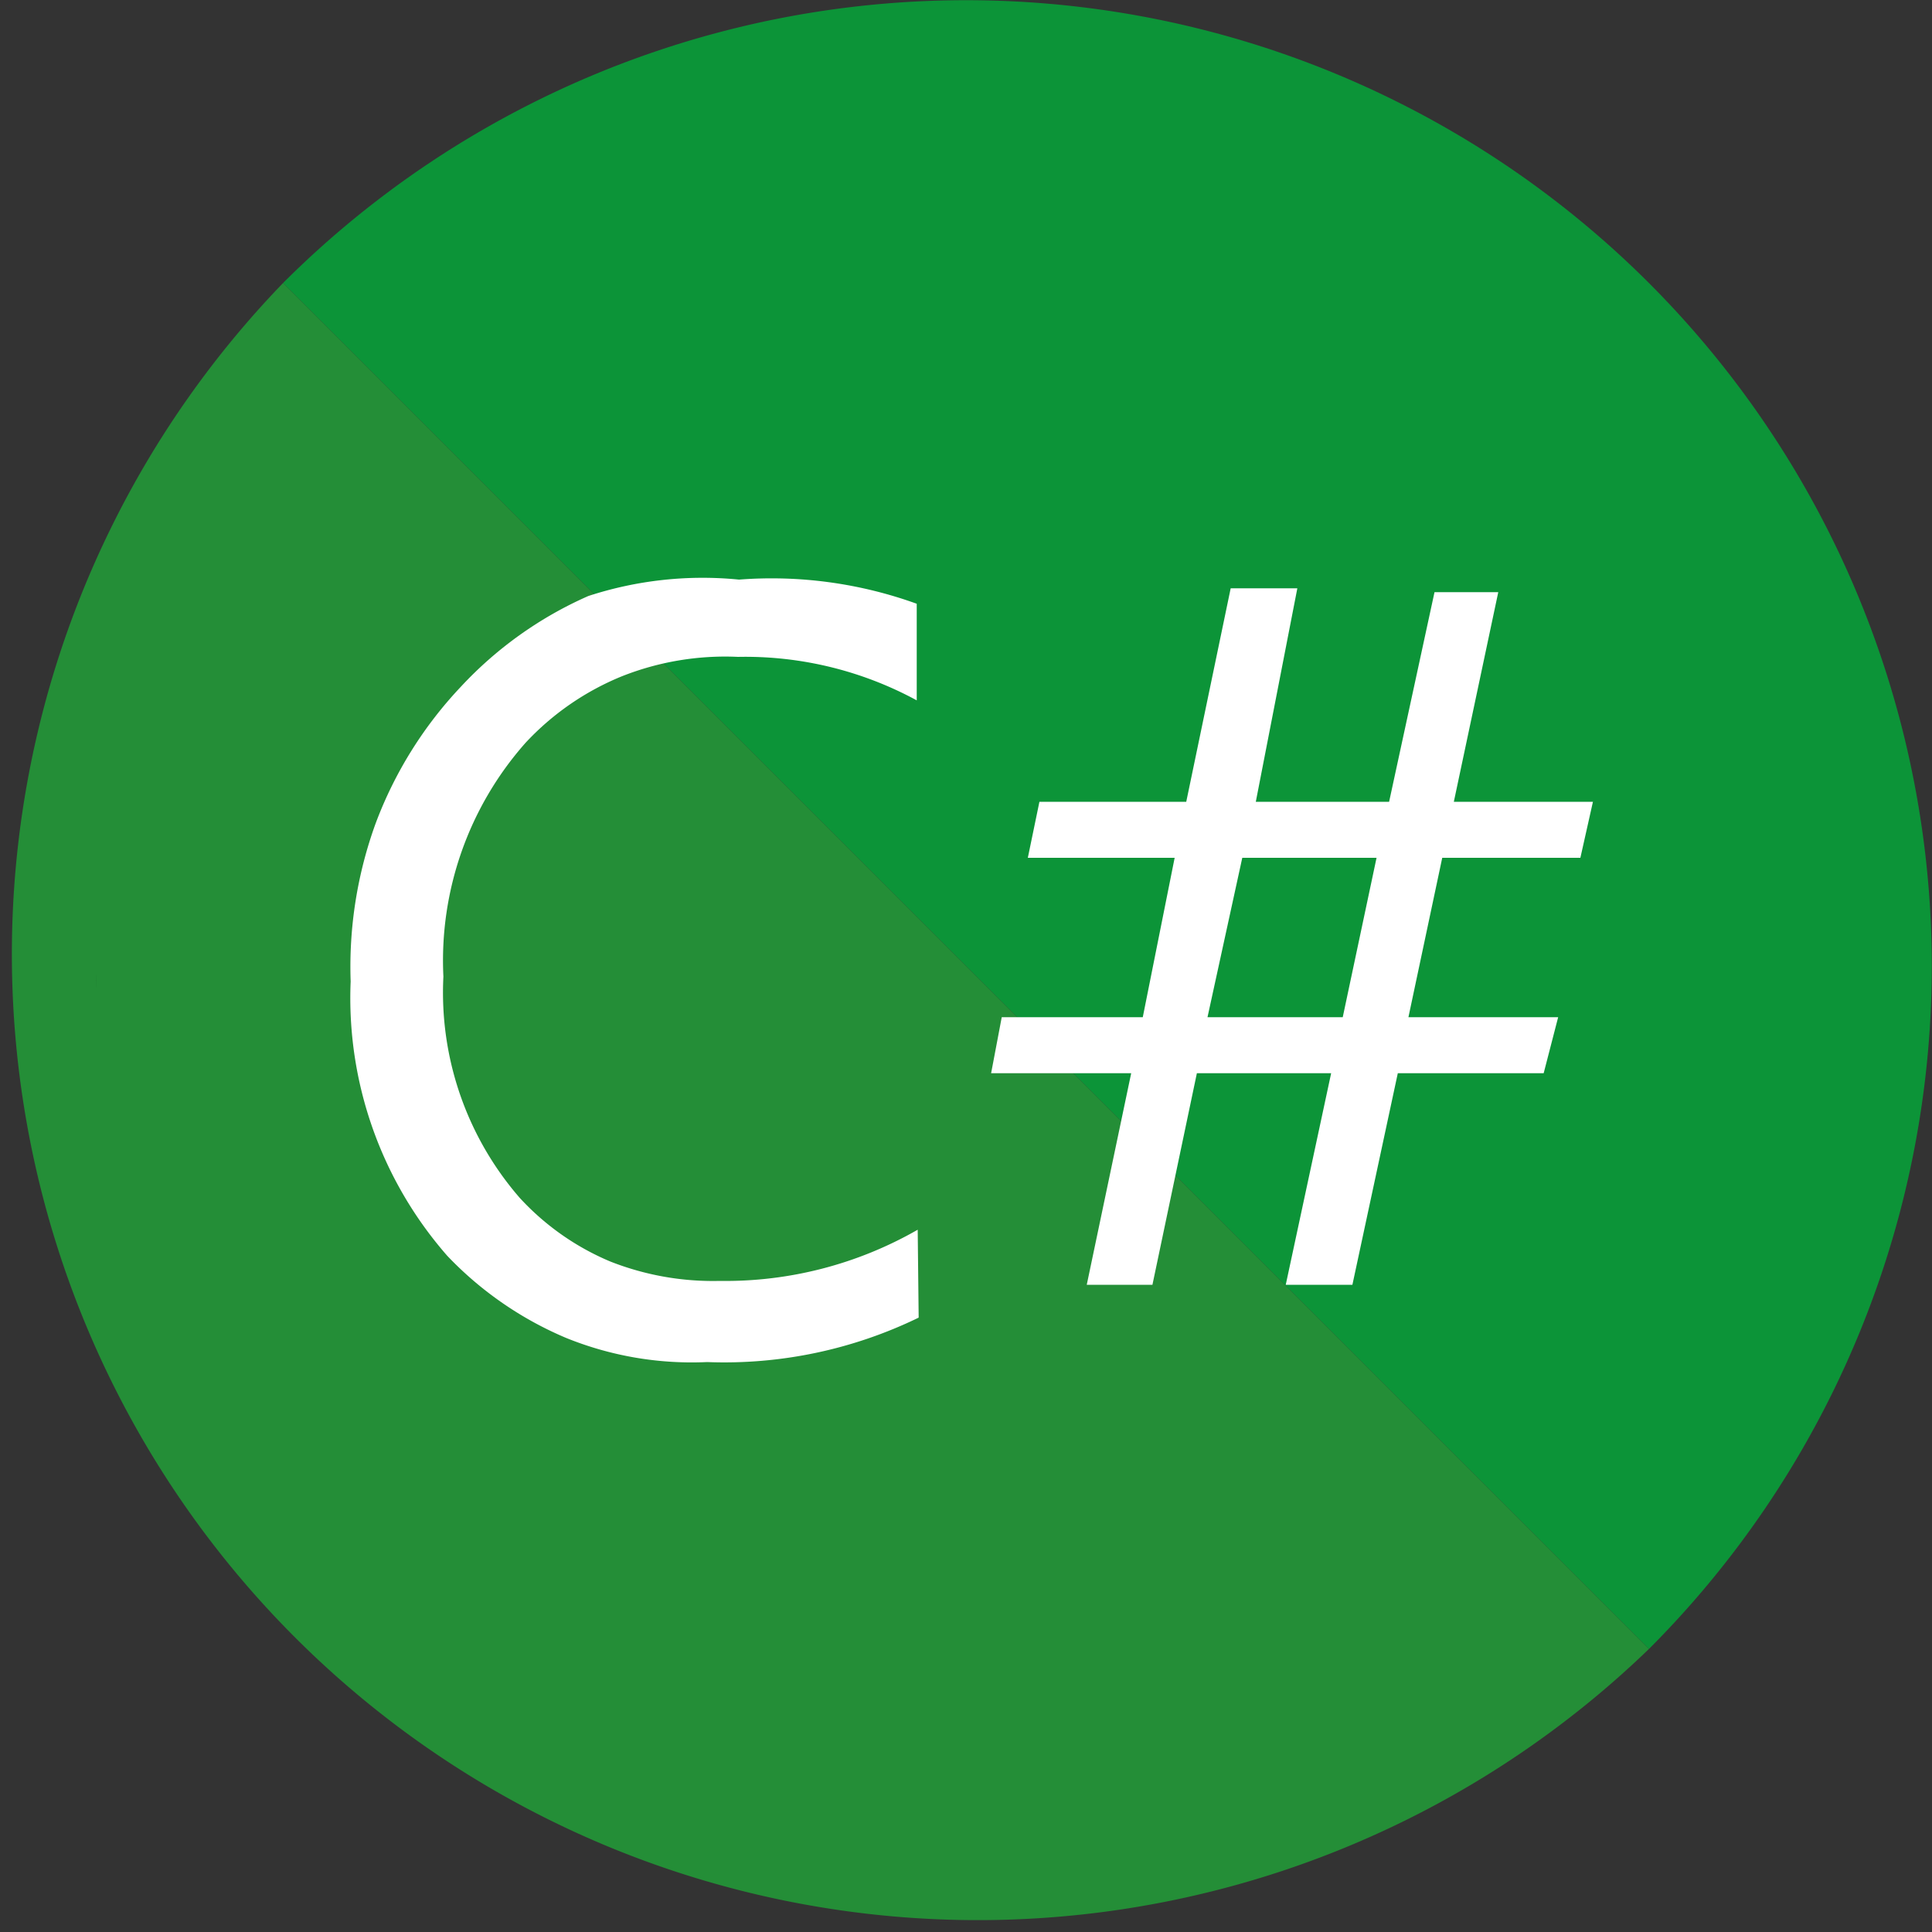 <svg width="20" height="20" id="Layer_1" data-name="Layer 1" xmlns="http://www.w3.org/2000/svg">
  <rect width="100%" height="100%" fill="#333333" stroke="none"/>
  <defs>
    <style>
      .cls-4 {
        fill: #fff
      }
    </style>
  </defs>
  <path d="M17.07 2.93a10 10 0 0 0-14.14 0l14.14 14.14a10 10 0 0 0 0-14.14z" style="fill:#0c9438" />
  <path d="M2.93 2.93a10 10 0 0 0 14.14 14.14z" style="fill:#219e38;opacity:.85" />
  <path d="M1 10.23a.76.76 0 0 1 0-.15v.45z" style="opacity:.1;isolation:isolate" />
  <path class="cls-4"
    d="M9.51 13.64a4.6 4.6 0 0 1-2.19.46 3.46 3.46 0 0 1-1.46-.25A3.66 3.66 0 0 1 4.63 13a4.05 4.05 0 0 1-1-2.84 4.34 4.34 0 0 1 .26-1.64 4.2 4.2 0 0 1 .88-1.41 4 4 0 0 1 1.32-.94A3.81 3.81 0 0 1 7.65 6a4.42 4.42 0 0 1 1.84.25v1a3.72 3.72 0 0 0-1.85-.45 2.9 2.9 0 0 0-1.2.2 2.81 2.81 0 0 0-1 .69 3.4 3.4 0 0 0-.85 2.42 3.24 3.24 0 0 0 .79 2.29 2.68 2.68 0 0 0 .94.66 2.9 2.9 0 0 0 1.13.2 4 4 0 0 0 2.05-.53zM16.49 8.3l-.13.58h-1.43l-.35 1.65h1.55l-.15.58h-1.51L14 13.3h-.69l.47-2.19h-1.39l-.46 2.19h-.68l.46-2.19h-1.45l.11-.58h1.46l.33-1.65h-1.52l.12-.58h1.52l.46-2.21h.69L13 8.3h1.38l.47-2.17h.66l-.46 2.17zm-2.24.58h-1.39l-.36 1.65h1.4z" />
</svg>